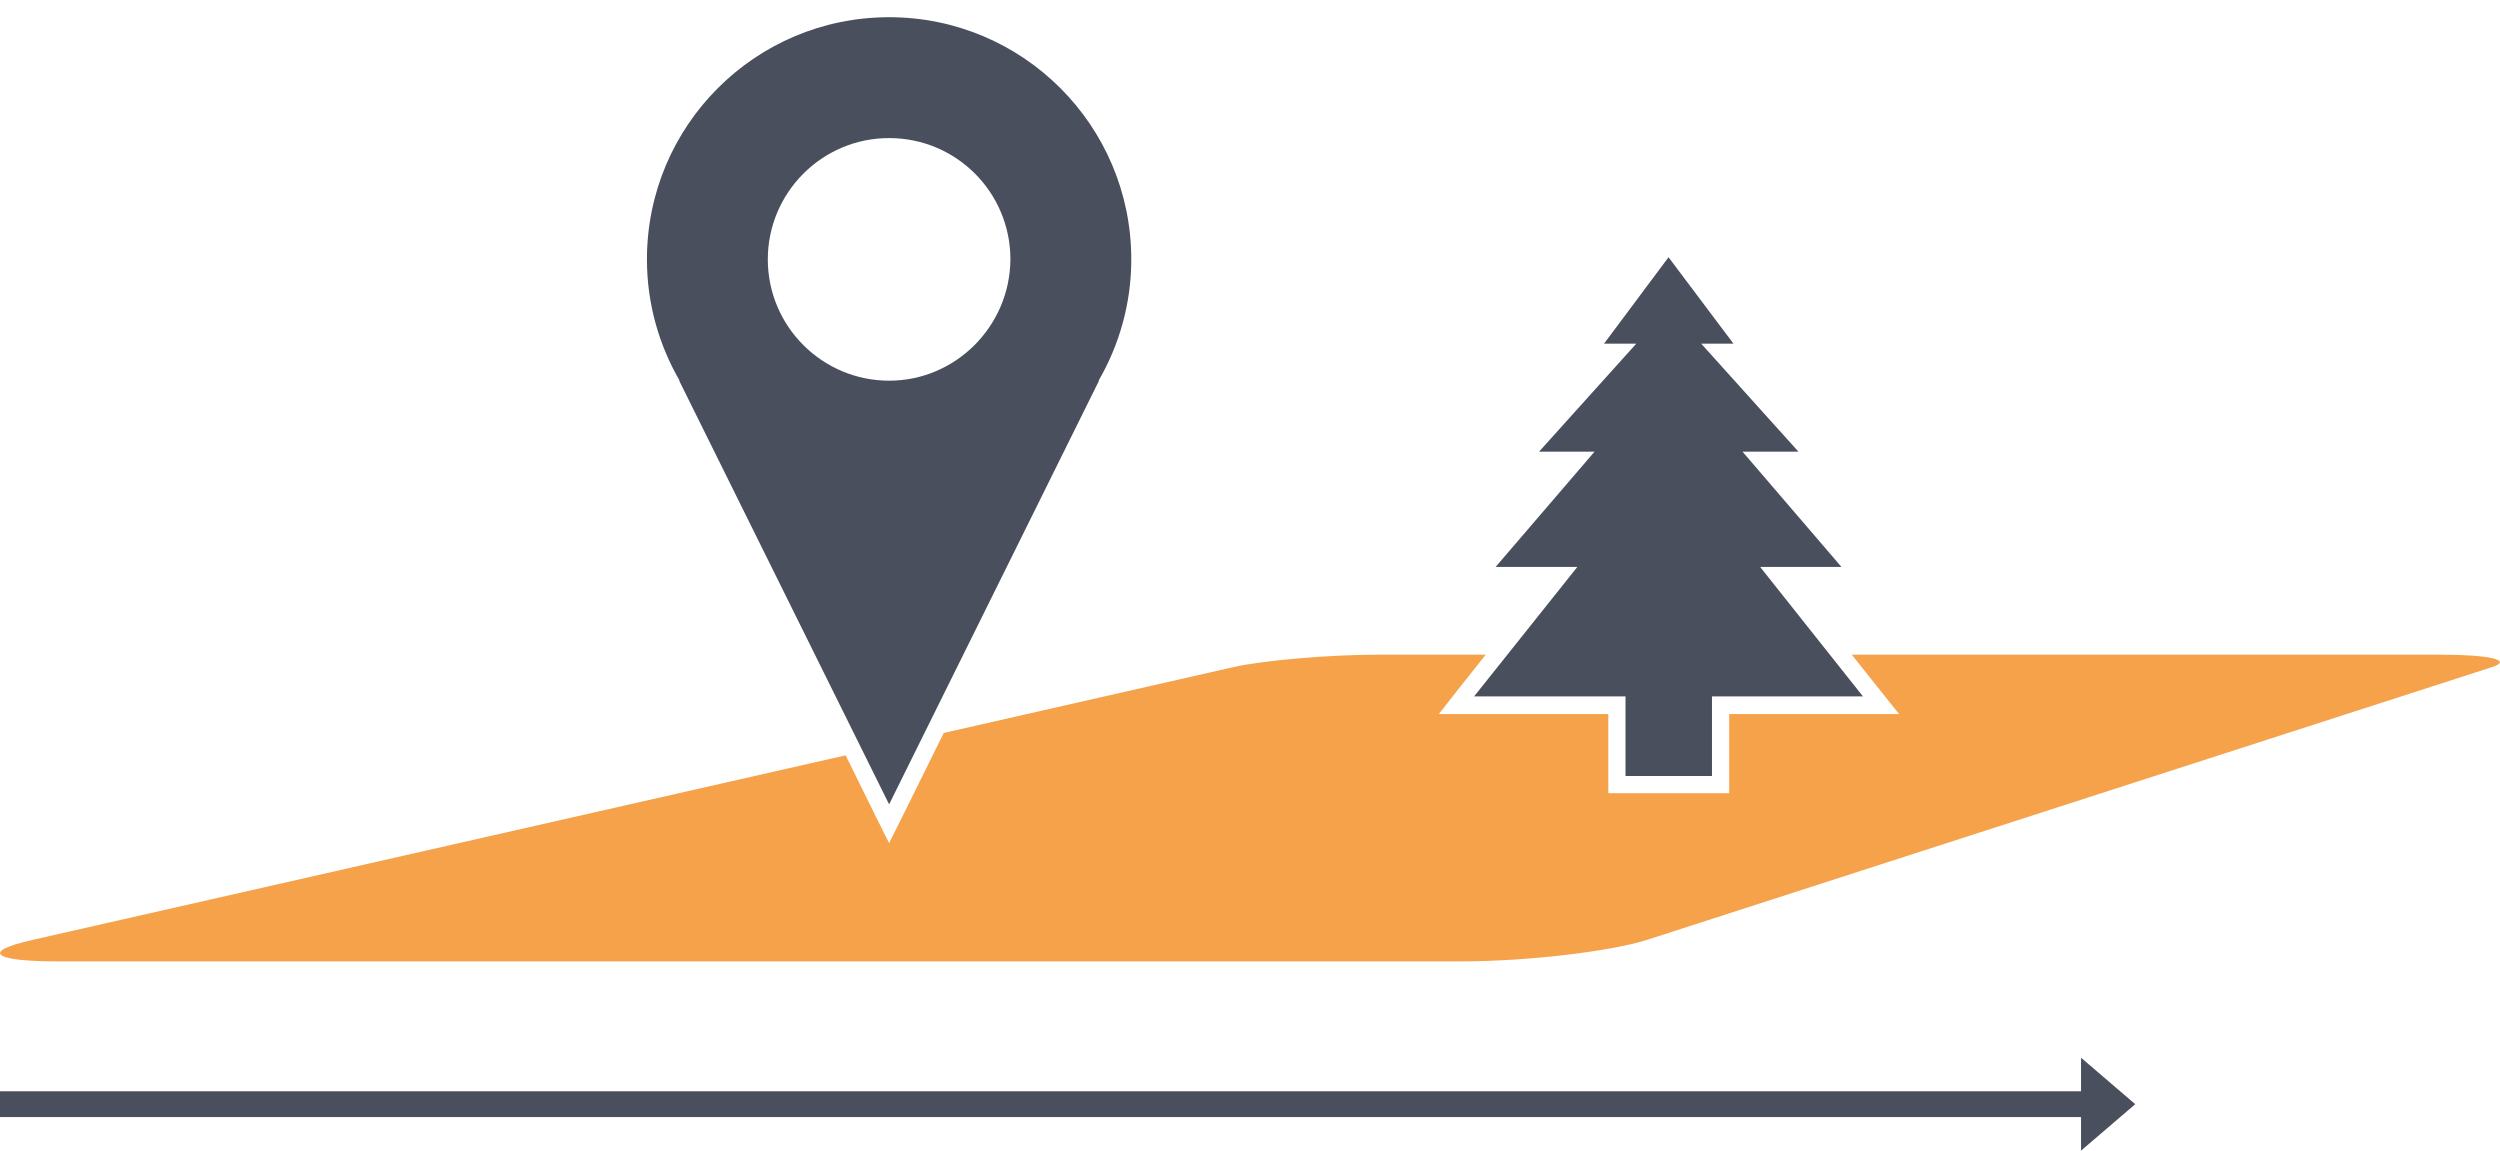 <?xml version="1.0" encoding="iso-8859-1"?>
<!-- Generator: Adobe Illustrator 20.0.0, SVG Export Plug-In . SVG Version: 6.00 Build 0)  -->
<svg version="1.1" id="Layer_1" xmlns="http://www.w3.org/2000/svg" xmlns:xlink="http://www.w3.org/1999/xlink" x="0px" y="0px"
	 viewBox="0 0 581.2 267.5" style="enable-background:new 0 0 581.2 267.5;" xml:space="preserve">
<polygon style="fill:#4A4F5E;" points="496.4,256.7 483.8,245.9 483.8,253.7 0,253.7 0,259.7 483.8,259.7 483.8,267.5 "/>
<path style="fill:#4A4F5E;" d="M206.7,4c-31.1,0-56.3,25.2-56.3,56.3c0,10.3,2.8,19.9,7.6,28.2h-0.1l48.8,98.5l48.8-98.5h-0.1
	c4.8-8.3,7.6-17.9,7.6-28.2C263,29.2,237.8,4,206.7,4z M206.7,88.5c-15.5,0-28.2-12.6-28.2-28.2c0-15.5,12.6-28.2,28.2-28.2
	s28.2,12.6,28.2,28.2C234.8,75.8,222.2,88.5,206.7,88.5z"/>
<polygon style="fill:#4A4F5E;" points="398,180.4 398,161.9 433.1,161.9 409.2,131.8 428.1,131.8 405.1,105 418.1,105 395.5,79.9 
	403,79.9 387.9,59.8 372.9,79.9 380.4,79.9 357.8,105 370.7,105 347.7,131.8 366.7,131.8 342.7,161.9 377.9,161.9 377.9,180.4 "/>
<path style="fill:#F5A24B;" d="M567.5,152.2h-137l5.8,7.3l5.2,6.5h-8.3H402v14.4v4h-4h-20.1h-4v-4V166h-31.1h-8.3l5.1-6.5l5.8-7.3
	h-24.9c-11.5,0-26.7,1.3-33.8,2.9l-67.3,15.3l-9.1,18.4l-3.6,7.2l-3.6-7.2l-6.5-13.2l-189,42.9c-12,2.7-9.5,5,5.7,5h326.5
	c15.2,0,34.6-2.3,43.1-5l196.4-63.4C584.3,153.5,578.9,152.2,567.5,152.2z"/>
</svg>
